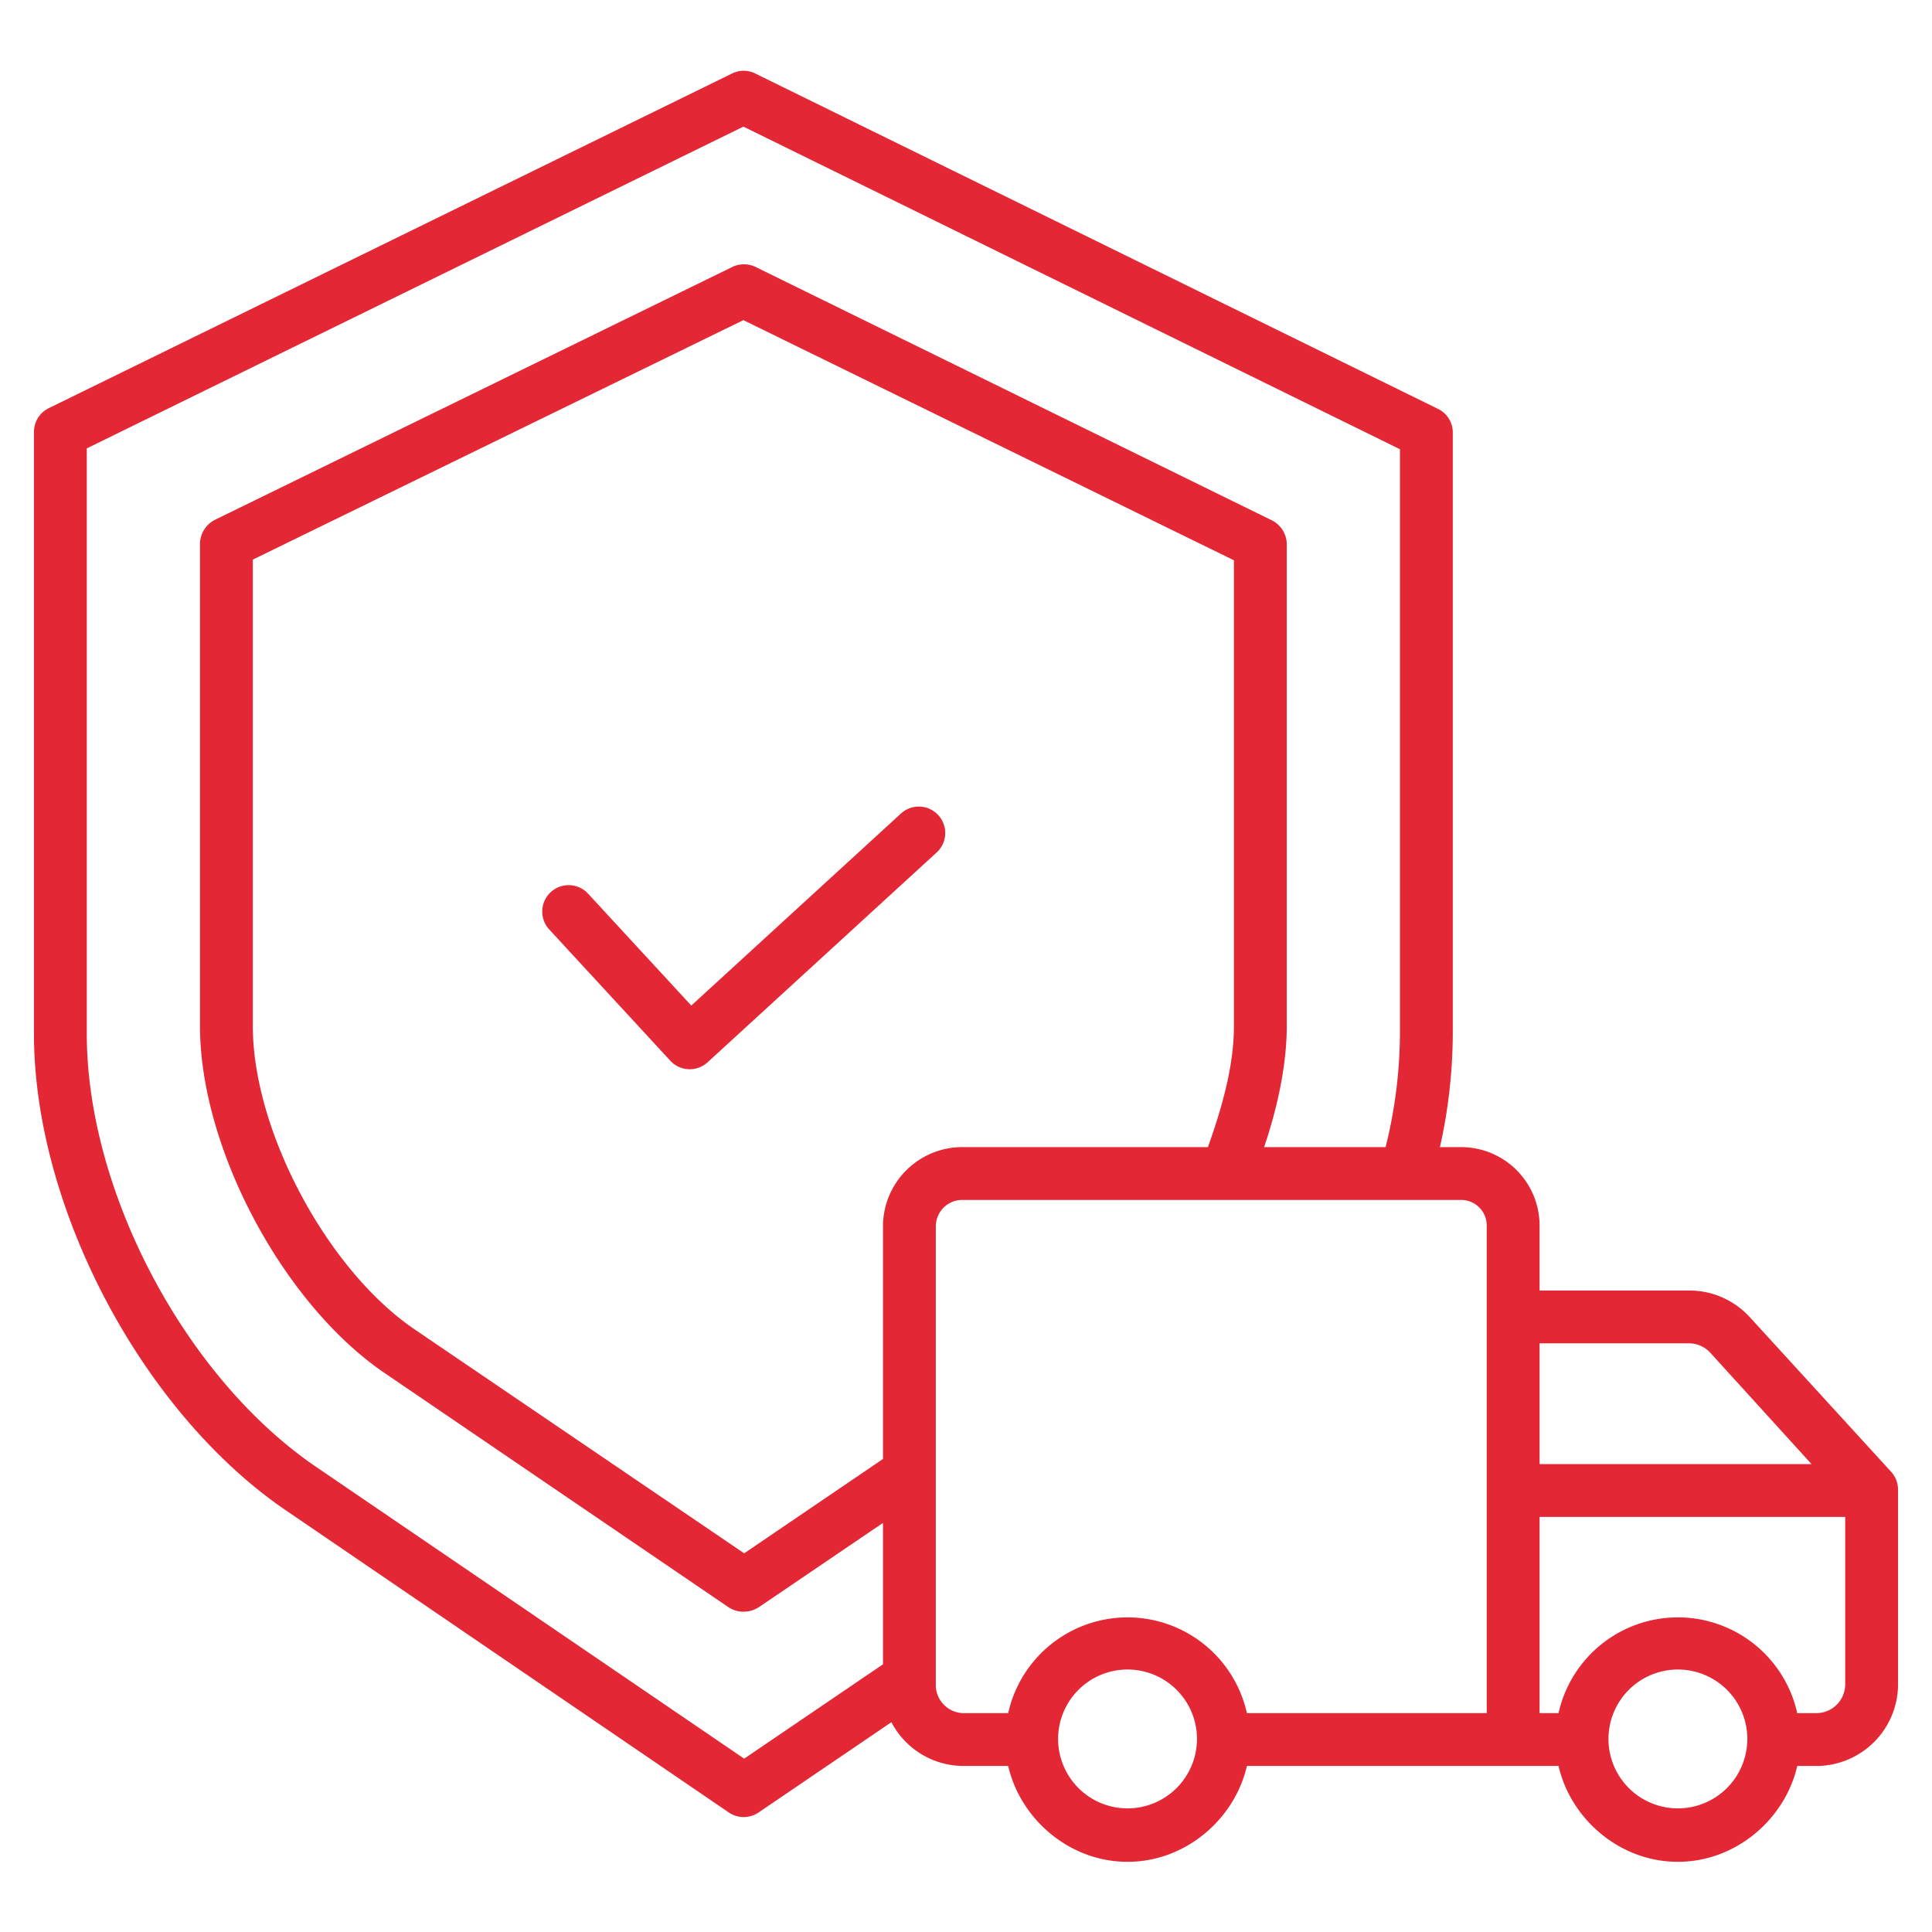 <?xml version="1.0" encoding="UTF-8"?> <svg xmlns="http://www.w3.org/2000/svg" id="Layer_1" data-name="Layer 1" viewBox="0 0 512 512" width="512px" height="512px"> <g> <path d="M502.972,394.208c-.008-.109-.019-.216-.033-.323s-.033-.235-.053-.352-.041-.222-.066-.332-.054-.221-.086-.331-.062-.22-.1-.328-.076-.214-.117-.32-.084-.212-.13-.315-.1-.206-.15-.309-.1-.2-.161-.3-.114-.194-.175-.289-.131-.2-.2-.3-.127-.173-.193-.258-.159-.2-.243-.293c-.039-.044-.072-.091-.111-.134l-37.386-40.9A21.707,21.707,0,0,0,447.92,342H408V325.15A20.8,20.8,0,0,0,386.99,304H381.6a139.672,139.672,0,0,0,3.4-30.03V114.69a6.919,6.919,0,0,0-3.824-6.283L200.151,19.477a6.952,6.952,0,0,0-6.142,0l-181.1,88.7A6.991,6.991,0,0,0,9,114.46V273.97c0,46.051,28.7,100.346,66.766,126.293l117.38,80.06a7,7,0,0,0,7.888,0L236.228,456.4A21.6,21.6,0,0,0,255.27,468h11.911c3.209,14,16.167,25.4,31.629,25.4S327.23,482,330.439,468H413.03c3.209,14,16.168,25.4,31.63,25.4S473.08,482,476.289,468h5.2A21.672,21.672,0,0,0,503,446.33V394.76c0-.059-.008-.115-.009-.174C502.988,394.46,502.982,394.334,502.972,394.208ZM234,441.063l-36.785,25L83.716,388.7C49.138,365.124,23,315.8,23,273.97V118.826l174.017-85.27L371,119.051V273.97A126.717,126.717,0,0,1,367.2,304h-32.2c3.73-11,6.006-22.234,6.006-32.09V144.12a7.154,7.154,0,0,0-4.074-6.283l-136.67-67.08a7.091,7.091,0,0,0-6.205,0L57.191,137.644A7.259,7.259,0,0,0,53,143.93V271.91c0,32.395,22.045,73.617,48.836,91.893l91.185,62.1a7.192,7.192,0,0,0,4.006,1.217,7.5,7.5,0,0,0,4.1-1.217L234,403.588Zm0-115.913v61.491l-36.785,25.006-87.428-59.41C86.764,336.531,67,299.746,67,271.91V148.3l130-63.46,130,63.645V271.91c0,9.651-2.591,20.09-6.891,32.09H255.27A21.018,21.018,0,0,0,234,325.15Zm64.81,154.09a18.4,18.4,0,1,1,18.4-18.4A18.421,18.421,0,0,1,298.81,479.24ZM394,394.76V454H330.439a32.4,32.4,0,0,0-63.258,0H255.27a7.452,7.452,0,0,1-7.27-7.67V325.15a7.009,7.009,0,0,1,7.27-7.15H386.99a6.8,6.8,0,0,1,7.01,7.15ZM408,356h39.92a7.807,7.807,0,0,1,5.533,2.714L480.074,388H408Zm36.66,123.24a18.4,18.4,0,1,1,18.4-18.4A18.421,18.421,0,0,1,444.66,479.24ZM489,446.33a7.657,7.657,0,0,1-7.51,7.67h-5.2a32.4,32.4,0,0,0-63.259,0H408V402h81Z" data-original="#000000" class="active-path" data-old_color="#000000" fill="#E32735"></path> <path d="M238.713,215.638,183.2,266.486l-27.31-29.611a7,7,0,1,0-10.291,9.491l32.04,34.739a7,7,0,0,0,9.873.417l60.66-55.56a7,7,0,1,0-9.455-10.324Z" data-original="#000000" class="active-path" data-old_color="#000000" fill="#E32735"></path> </g> </svg> 
